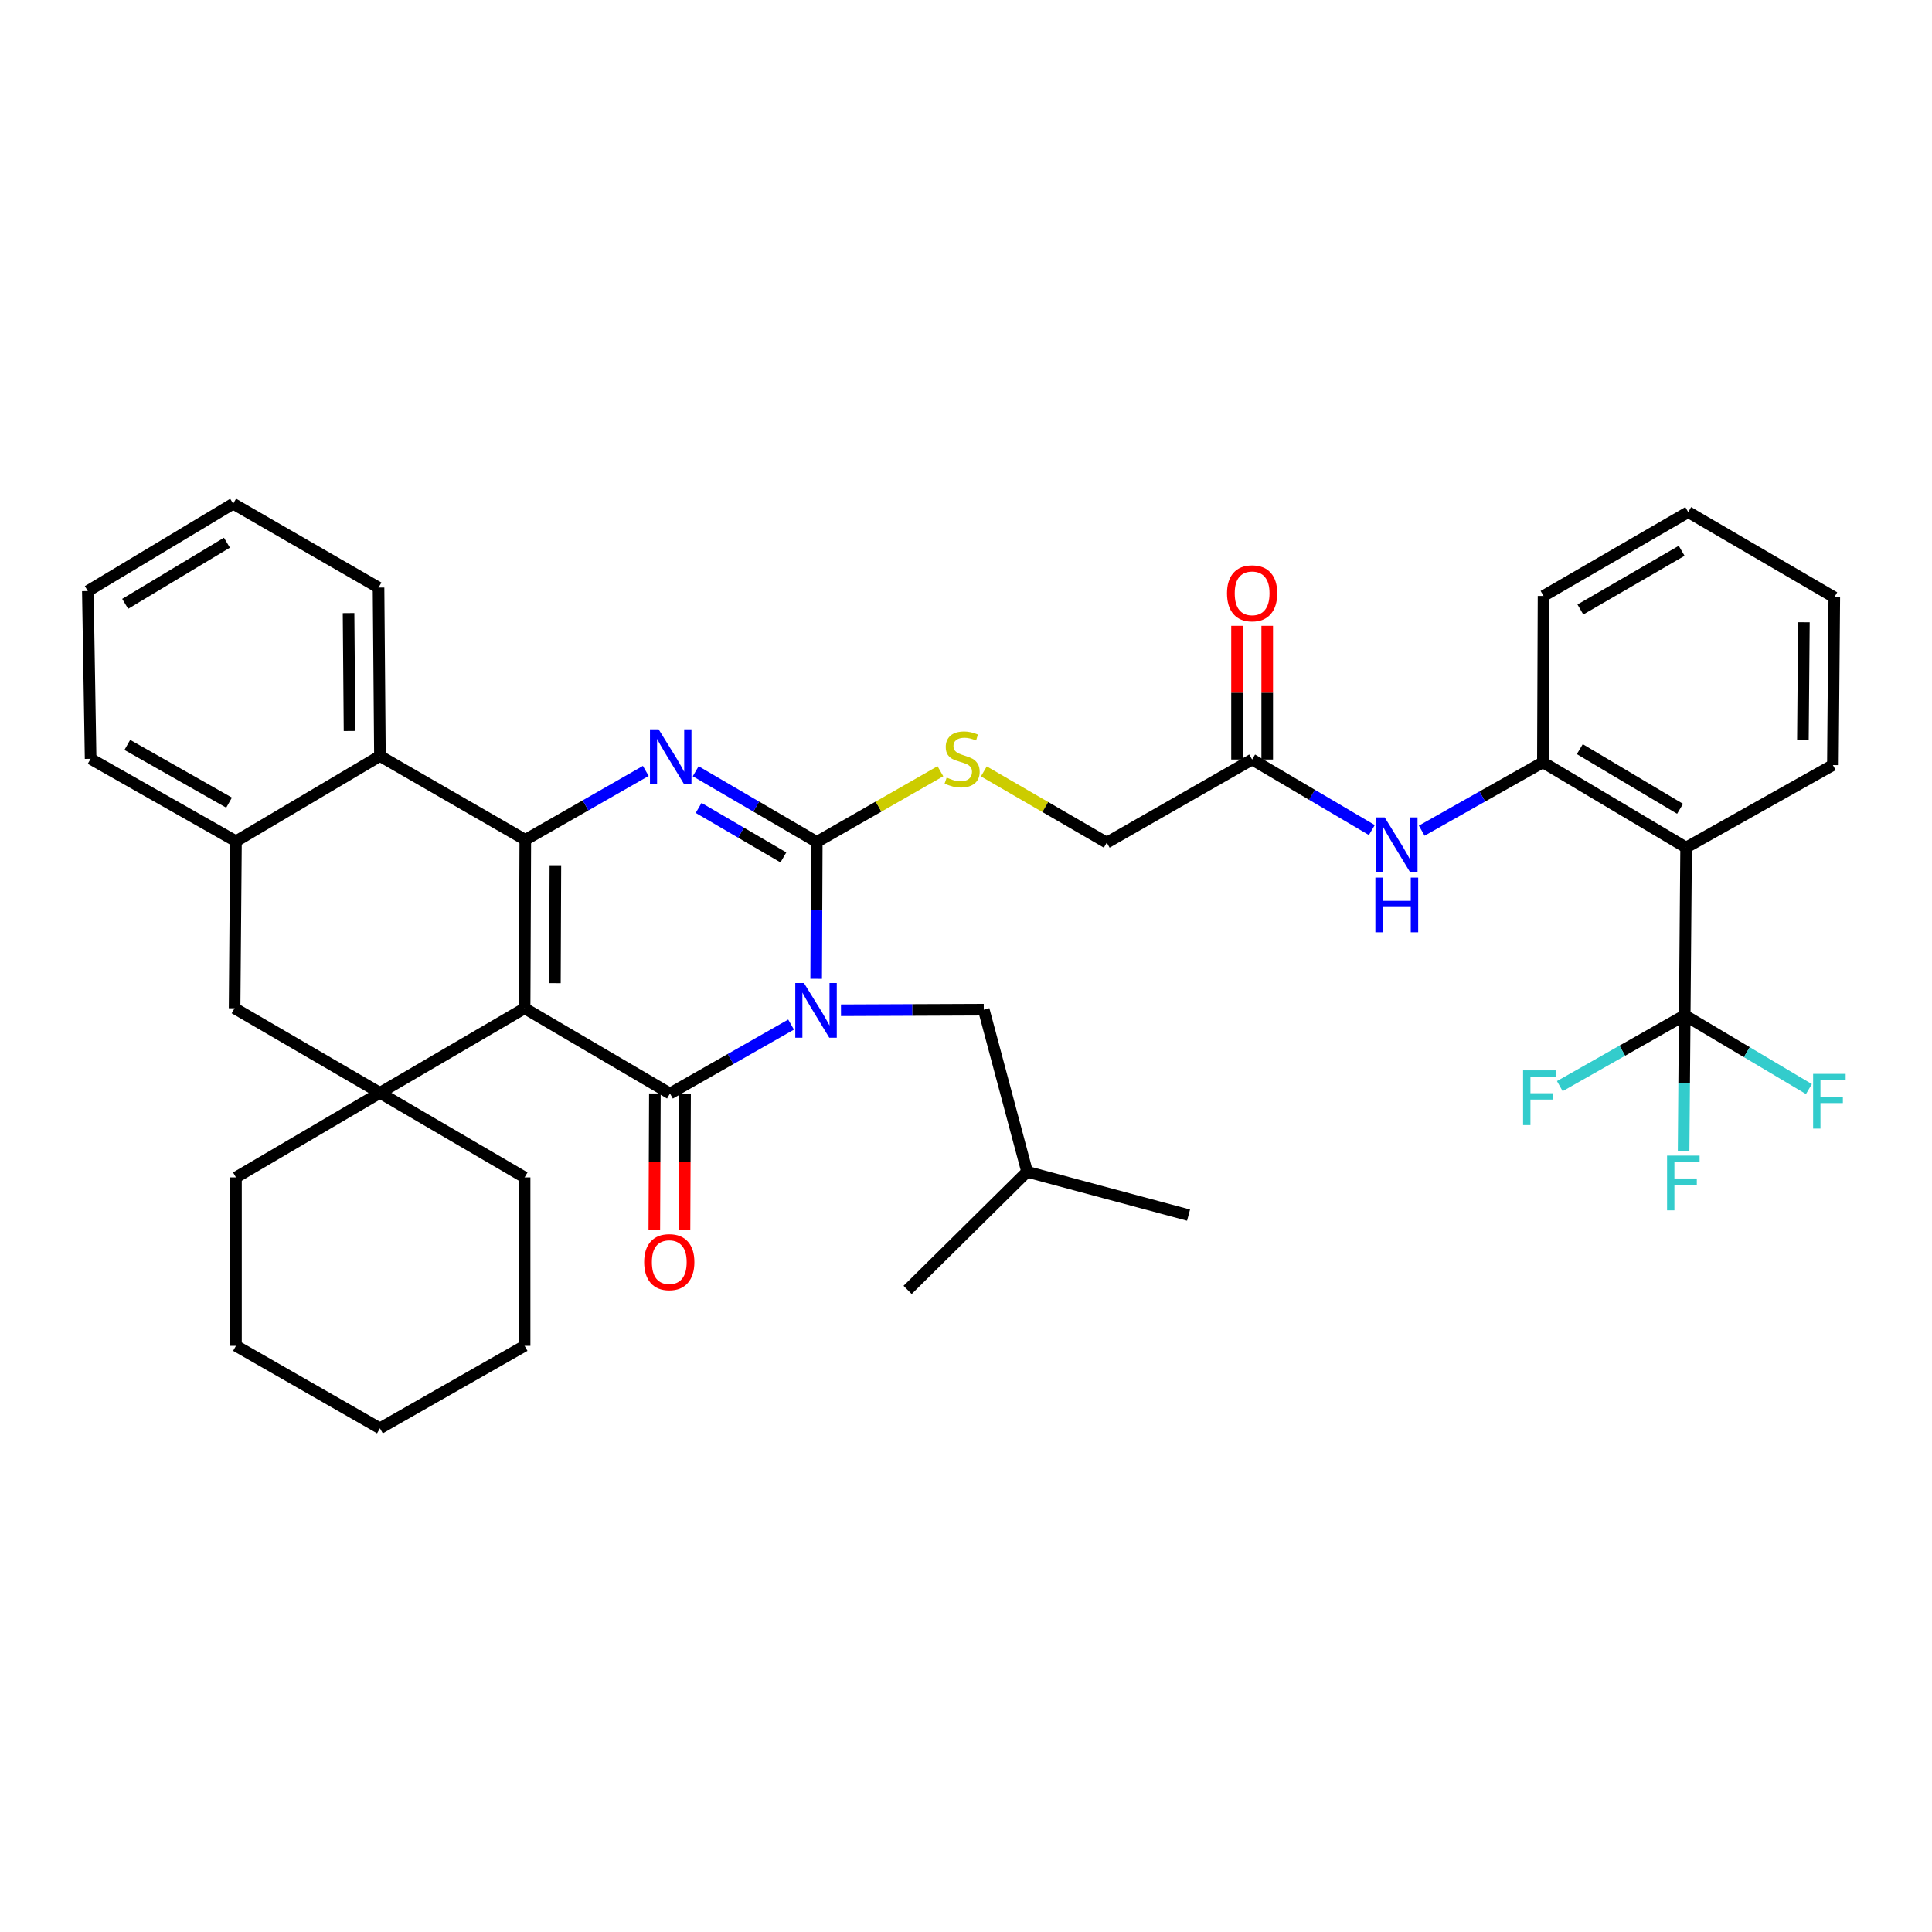 <?xml version='1.0' encoding='iso-8859-1'?>
<svg version='1.1' baseProfile='full'
              xmlns='http://www.w3.org/2000/svg'
                      xmlns:rdkit='http://www.rdkit.org/xml'
                      xmlns:xlink='http://www.w3.org/1999/xlink'
                  xml:space='preserve'
width='1000px' height='1000px' viewBox='0 0 1000 1000'>
<!-- END OF HEADER -->
<rect style='opacity:1.0;fill:#FFFFFF;stroke:none' width='1000' height='1000' x='0' y='0'> </rect>
<path class='bond-1' d='M 271.536,521.877 L 346.778,566.005' style='fill:none;fill-rule:evenodd;stroke:#000000;stroke-width:6px;stroke-linecap:butt;stroke-linejoin:miter;stroke-opacity:1' />
<path class='bond-2' d='M 271.536,521.877 L 271.892,434.698' style='fill:none;fill-rule:evenodd;stroke:#000000;stroke-width:6px;stroke-linecap:butt;stroke-linejoin:miter;stroke-opacity:1' />
<path class='bond-2' d='M 287.216,508.864 L 287.465,447.839' style='fill:none;fill-rule:evenodd;stroke:#000000;stroke-width:6px;stroke-linecap:butt;stroke-linejoin:miter;stroke-opacity:1' />
<path class='bond-5' d='M 271.536,521.877 L 196.65,565.649' style='fill:none;fill-rule:evenodd;stroke:#000000;stroke-width:6px;stroke-linecap:butt;stroke-linejoin:miter;stroke-opacity:1' />
<path class='bond-0' d='M 409.462,530.316 L 378.12,548.16' style='fill:none;fill-rule:evenodd;stroke:#0000FF;stroke-width:6px;stroke-linecap:butt;stroke-linejoin:miter;stroke-opacity:1' />
<path class='bond-0' d='M 378.12,548.16 L 346.778,566.005' style='fill:none;fill-rule:evenodd;stroke:#000000;stroke-width:6px;stroke-linecap:butt;stroke-linejoin:miter;stroke-opacity:1' />
<path class='bond-14' d='M 435.287,522.908 L 472.243,522.753' style='fill:none;fill-rule:evenodd;stroke:#0000FF;stroke-width:6px;stroke-linecap:butt;stroke-linejoin:miter;stroke-opacity:1' />
<path class='bond-14' d='M 472.243,522.753 L 509.199,522.598' style='fill:none;fill-rule:evenodd;stroke:#000000;stroke-width:6px;stroke-linecap:butt;stroke-linejoin:miter;stroke-opacity:1' />
<path class='bond-39' d='M 422.448,506.623 L 422.603,471.208' style='fill:none;fill-rule:evenodd;stroke:#0000FF;stroke-width:6px;stroke-linecap:butt;stroke-linejoin:miter;stroke-opacity:1' />
<path class='bond-39' d='M 422.603,471.208 L 422.758,435.792' style='fill:none;fill-rule:evenodd;stroke:#000000;stroke-width:6px;stroke-linecap:butt;stroke-linejoin:miter;stroke-opacity:1' />
<path class='bond-16' d='M 338.965,565.972 L 338.817,601.316' style='fill:none;fill-rule:evenodd;stroke:#000000;stroke-width:6px;stroke-linecap:butt;stroke-linejoin:miter;stroke-opacity:1' />
<path class='bond-16' d='M 338.817,601.316 L 338.67,636.66' style='fill:none;fill-rule:evenodd;stroke:#FF0000;stroke-width:6px;stroke-linecap:butt;stroke-linejoin:miter;stroke-opacity:1' />
<path class='bond-16' d='M 354.592,566.038 L 354.444,601.382' style='fill:none;fill-rule:evenodd;stroke:#000000;stroke-width:6px;stroke-linecap:butt;stroke-linejoin:miter;stroke-opacity:1' />
<path class='bond-16' d='M 354.444,601.382 L 354.296,636.726' style='fill:none;fill-rule:evenodd;stroke:#FF0000;stroke-width:6px;stroke-linecap:butt;stroke-linejoin:miter;stroke-opacity:1' />
<path class='bond-4' d='M 271.892,434.698 L 303.073,416.864' style='fill:none;fill-rule:evenodd;stroke:#000000;stroke-width:6px;stroke-linecap:butt;stroke-linejoin:miter;stroke-opacity:1' />
<path class='bond-4' d='M 303.073,416.864 L 334.253,399.03' style='fill:none;fill-rule:evenodd;stroke:#0000FF;stroke-width:6px;stroke-linecap:butt;stroke-linejoin:miter;stroke-opacity:1' />
<path class='bond-8' d='M 271.892,434.698 L 196.65,391.3' style='fill:none;fill-rule:evenodd;stroke:#000000;stroke-width:6px;stroke-linecap:butt;stroke-linejoin:miter;stroke-opacity:1' />
<path class='bond-3' d='M 422.758,435.792 L 391.424,417.494' style='fill:none;fill-rule:evenodd;stroke:#000000;stroke-width:6px;stroke-linecap:butt;stroke-linejoin:miter;stroke-opacity:1' />
<path class='bond-3' d='M 391.424,417.494 L 360.089,399.197' style='fill:none;fill-rule:evenodd;stroke:#0000FF;stroke-width:6px;stroke-linecap:butt;stroke-linejoin:miter;stroke-opacity:1' />
<path class='bond-3' d='M 405.478,443.797 L 383.544,430.989' style='fill:none;fill-rule:evenodd;stroke:#000000;stroke-width:6px;stroke-linecap:butt;stroke-linejoin:miter;stroke-opacity:1' />
<path class='bond-3' d='M 383.544,430.989 L 361.609,418.18' style='fill:none;fill-rule:evenodd;stroke:#0000FF;stroke-width:6px;stroke-linecap:butt;stroke-linejoin:miter;stroke-opacity:1' />
<path class='bond-12' d='M 422.758,435.792 L 454.752,417.488' style='fill:none;fill-rule:evenodd;stroke:#000000;stroke-width:6px;stroke-linecap:butt;stroke-linejoin:miter;stroke-opacity:1' />
<path class='bond-12' d='M 454.752,417.488 L 486.745,399.184' style='fill:none;fill-rule:evenodd;stroke:#CCCC00;stroke-width:6px;stroke-linecap:butt;stroke-linejoin:miter;stroke-opacity:1' />
<path class='bond-11' d='M 196.65,565.649 L 121.417,521.877' style='fill:none;fill-rule:evenodd;stroke:#000000;stroke-width:6px;stroke-linecap:butt;stroke-linejoin:miter;stroke-opacity:1' />
<path class='bond-22' d='M 196.65,565.649 L 271.536,609.421' style='fill:none;fill-rule:evenodd;stroke:#000000;stroke-width:6px;stroke-linecap:butt;stroke-linejoin:miter;stroke-opacity:1' />
<path class='bond-23' d='M 196.65,565.649 L 122.138,609.421' style='fill:none;fill-rule:evenodd;stroke:#000000;stroke-width:6px;stroke-linecap:butt;stroke-linejoin:miter;stroke-opacity:1' />
<path class='bond-6' d='M 872.014,525.497 L 872.734,438.683' style='fill:none;fill-rule:evenodd;stroke:#000000;stroke-width:6px;stroke-linecap:butt;stroke-linejoin:miter;stroke-opacity:1' />
<path class='bond-18' d='M 872.014,525.497 L 839.684,543.835' style='fill:none;fill-rule:evenodd;stroke:#000000;stroke-width:6px;stroke-linecap:butt;stroke-linejoin:miter;stroke-opacity:1' />
<path class='bond-18' d='M 839.684,543.835 L 807.354,562.173' style='fill:none;fill-rule:evenodd;stroke:#33CCCC;stroke-width:6px;stroke-linecap:butt;stroke-linejoin:miter;stroke-opacity:1' />
<path class='bond-19' d='M 872.014,525.497 L 904.154,544.595' style='fill:none;fill-rule:evenodd;stroke:#000000;stroke-width:6px;stroke-linecap:butt;stroke-linejoin:miter;stroke-opacity:1' />
<path class='bond-19' d='M 904.154,544.595 L 936.294,563.693' style='fill:none;fill-rule:evenodd;stroke:#33CCCC;stroke-width:6px;stroke-linecap:butt;stroke-linejoin:miter;stroke-opacity:1' />
<path class='bond-20' d='M 872.014,525.497 L 871.721,560.735' style='fill:none;fill-rule:evenodd;stroke:#000000;stroke-width:6px;stroke-linecap:butt;stroke-linejoin:miter;stroke-opacity:1' />
<path class='bond-20' d='M 871.721,560.735 L 871.429,595.973' style='fill:none;fill-rule:evenodd;stroke:#33CCCC;stroke-width:6px;stroke-linecap:butt;stroke-linejoin:miter;stroke-opacity:1' />
<path class='bond-7' d='M 872.734,438.683 L 798.595,394.564' style='fill:none;fill-rule:evenodd;stroke:#000000;stroke-width:6px;stroke-linecap:butt;stroke-linejoin:miter;stroke-opacity:1' />
<path class='bond-7' d='M 869.605,418.636 L 817.707,387.753' style='fill:none;fill-rule:evenodd;stroke:#000000;stroke-width:6px;stroke-linecap:butt;stroke-linejoin:miter;stroke-opacity:1' />
<path class='bond-24' d='M 872.734,438.683 L 948.697,396.005' style='fill:none;fill-rule:evenodd;stroke:#000000;stroke-width:6px;stroke-linecap:butt;stroke-linejoin:miter;stroke-opacity:1' />
<path class='bond-25' d='M 196.65,391.3 L 195.93,304.121' style='fill:none;fill-rule:evenodd;stroke:#000000;stroke-width:6px;stroke-linecap:butt;stroke-linejoin:miter;stroke-opacity:1' />
<path class='bond-25' d='M 180.916,378.352 L 180.412,317.327' style='fill:none;fill-rule:evenodd;stroke:#000000;stroke-width:6px;stroke-linecap:butt;stroke-linejoin:miter;stroke-opacity:1' />
<path class='bond-38' d='M 196.65,391.3 L 122.138,435.436' style='fill:none;fill-rule:evenodd;stroke:#000000;stroke-width:6px;stroke-linecap:butt;stroke-linejoin:miter;stroke-opacity:1' />
<path class='bond-9' d='M 798.595,394.564 L 767.238,412.26' style='fill:none;fill-rule:evenodd;stroke:#000000;stroke-width:6px;stroke-linecap:butt;stroke-linejoin:miter;stroke-opacity:1' />
<path class='bond-9' d='M 767.238,412.26 L 735.882,429.956' style='fill:none;fill-rule:evenodd;stroke:#0000FF;stroke-width:6px;stroke-linecap:butt;stroke-linejoin:miter;stroke-opacity:1' />
<path class='bond-26' d='M 798.595,394.564 L 798.934,308.453' style='fill:none;fill-rule:evenodd;stroke:#000000;stroke-width:6px;stroke-linecap:butt;stroke-linejoin:miter;stroke-opacity:1' />
<path class='bond-10' d='M 122.138,435.436 L 121.417,521.877' style='fill:none;fill-rule:evenodd;stroke:#000000;stroke-width:6px;stroke-linecap:butt;stroke-linejoin:miter;stroke-opacity:1' />
<path class='bond-27' d='M 122.138,435.436 L 46.896,392.75' style='fill:none;fill-rule:evenodd;stroke:#000000;stroke-width:6px;stroke-linecap:butt;stroke-linejoin:miter;stroke-opacity:1' />
<path class='bond-27' d='M 118.562,415.442 L 65.893,385.561' style='fill:none;fill-rule:evenodd;stroke:#000000;stroke-width:6px;stroke-linecap:butt;stroke-linejoin:miter;stroke-opacity:1' />
<path class='bond-21' d='M 509.235,399.269 L 541.043,417.713' style='fill:none;fill-rule:evenodd;stroke:#CCCC00;stroke-width:6px;stroke-linecap:butt;stroke-linejoin:miter;stroke-opacity:1' />
<path class='bond-21' d='M 541.043,417.713 L 572.852,436.157' style='fill:none;fill-rule:evenodd;stroke:#000000;stroke-width:6px;stroke-linecap:butt;stroke-linejoin:miter;stroke-opacity:1' />
<path class='bond-13' d='M 710.058,429.634 L 679.076,411.378' style='fill:none;fill-rule:evenodd;stroke:#0000FF;stroke-width:6px;stroke-linecap:butt;stroke-linejoin:miter;stroke-opacity:1' />
<path class='bond-13' d='M 679.076,411.378 L 648.094,393.123' style='fill:none;fill-rule:evenodd;stroke:#000000;stroke-width:6px;stroke-linecap:butt;stroke-linejoin:miter;stroke-opacity:1' />
<path class='bond-28' d='M 509.199,522.598 L 531.624,606.513' style='fill:none;fill-rule:evenodd;stroke:#000000;stroke-width:6px;stroke-linecap:butt;stroke-linejoin:miter;stroke-opacity:1' />
<path class='bond-15' d='M 648.094,393.123 L 572.852,436.157' style='fill:none;fill-rule:evenodd;stroke:#000000;stroke-width:6px;stroke-linecap:butt;stroke-linejoin:miter;stroke-opacity:1' />
<path class='bond-17' d='M 655.907,393.123 L 655.907,358.524' style='fill:none;fill-rule:evenodd;stroke:#000000;stroke-width:6px;stroke-linecap:butt;stroke-linejoin:miter;stroke-opacity:1' />
<path class='bond-17' d='M 655.907,358.524 L 655.907,323.924' style='fill:none;fill-rule:evenodd;stroke:#FF0000;stroke-width:6px;stroke-linecap:butt;stroke-linejoin:miter;stroke-opacity:1' />
<path class='bond-17' d='M 640.28,393.123 L 640.28,358.524' style='fill:none;fill-rule:evenodd;stroke:#000000;stroke-width:6px;stroke-linecap:butt;stroke-linejoin:miter;stroke-opacity:1' />
<path class='bond-17' d='M 640.28,358.524 L 640.28,323.924' style='fill:none;fill-rule:evenodd;stroke:#FF0000;stroke-width:6px;stroke-linecap:butt;stroke-linejoin:miter;stroke-opacity:1' />
<path class='bond-29' d='M 271.536,609.421 L 271.536,696.6' style='fill:none;fill-rule:evenodd;stroke:#000000;stroke-width:6px;stroke-linecap:butt;stroke-linejoin:miter;stroke-opacity:1' />
<path class='bond-30' d='M 122.138,609.421 L 122.138,696.6' style='fill:none;fill-rule:evenodd;stroke:#000000;stroke-width:6px;stroke-linecap:butt;stroke-linejoin:miter;stroke-opacity:1' />
<path class='bond-42' d='M 948.697,396.005 L 949.435,309.173' style='fill:none;fill-rule:evenodd;stroke:#000000;stroke-width:6px;stroke-linecap:butt;stroke-linejoin:miter;stroke-opacity:1' />
<path class='bond-42' d='M 933.182,382.848 L 933.698,322.065' style='fill:none;fill-rule:evenodd;stroke:#000000;stroke-width:6px;stroke-linecap:butt;stroke-linejoin:miter;stroke-opacity:1' />
<path class='bond-34' d='M 195.93,304.121 L 120.688,260.714' style='fill:none;fill-rule:evenodd;stroke:#000000;stroke-width:6px;stroke-linecap:butt;stroke-linejoin:miter;stroke-opacity:1' />
<path class='bond-36' d='M 798.934,308.453 L 873.82,265.054' style='fill:none;fill-rule:evenodd;stroke:#000000;stroke-width:6px;stroke-linecap:butt;stroke-linejoin:miter;stroke-opacity:1' />
<path class='bond-36' d='M 818.002,315.463 L 870.422,285.084' style='fill:none;fill-rule:evenodd;stroke:#000000;stroke-width:6px;stroke-linecap:butt;stroke-linejoin:miter;stroke-opacity:1' />
<path class='bond-35' d='M 46.896,392.75 L 45.455,305.927' style='fill:none;fill-rule:evenodd;stroke:#000000;stroke-width:6px;stroke-linecap:butt;stroke-linejoin:miter;stroke-opacity:1' />
<path class='bond-31' d='M 531.624,606.513 L 469.777,667.656' style='fill:none;fill-rule:evenodd;stroke:#000000;stroke-width:6px;stroke-linecap:butt;stroke-linejoin:miter;stroke-opacity:1' />
<path class='bond-32' d='M 531.624,606.513 L 615.191,628.945' style='fill:none;fill-rule:evenodd;stroke:#000000;stroke-width:6px;stroke-linecap:butt;stroke-linejoin:miter;stroke-opacity:1' />
<path class='bond-40' d='M 271.536,696.6 L 196.65,739.286' style='fill:none;fill-rule:evenodd;stroke:#000000;stroke-width:6px;stroke-linecap:butt;stroke-linejoin:miter;stroke-opacity:1' />
<path class='bond-37' d='M 122.138,696.6 L 196.65,739.286' style='fill:none;fill-rule:evenodd;stroke:#000000;stroke-width:6px;stroke-linecap:butt;stroke-linejoin:miter;stroke-opacity:1' />
<path class='bond-33' d='M 949.435,309.173 L 873.82,265.054' style='fill:none;fill-rule:evenodd;stroke:#000000;stroke-width:6px;stroke-linecap:butt;stroke-linejoin:miter;stroke-opacity:1' />
<path class='bond-41' d='M 120.688,260.714 L 45.455,305.927' style='fill:none;fill-rule:evenodd;stroke:#000000;stroke-width:6px;stroke-linecap:butt;stroke-linejoin:miter;stroke-opacity:1' />
<path class='bond-41' d='M 117.452,280.89 L 64.789,312.539' style='fill:none;fill-rule:evenodd;stroke:#000000;stroke-width:6px;stroke-linecap:butt;stroke-linejoin:miter;stroke-opacity:1' />
<path  class='atom-1' d='M 416.116 508.802
L 425.396 523.802
Q 426.316 525.282, 427.796 527.962
Q 429.276 530.642, 429.356 530.802
L 429.356 508.802
L 433.116 508.802
L 433.116 537.122
L 429.236 537.122
L 419.276 520.722
Q 418.116 518.802, 416.876 516.602
Q 415.676 514.402, 415.316 513.722
L 415.316 537.122
L 411.636 537.122
L 411.636 508.802
L 416.116 508.802
' fill='#0000FF'/>
<path  class='atom-5' d='M 340.9 377.487
L 350.18 392.487
Q 351.1 393.967, 352.58 396.647
Q 354.06 399.327, 354.14 399.487
L 354.14 377.487
L 357.9 377.487
L 357.9 405.807
L 354.02 405.807
L 344.06 389.407
Q 342.9 387.487, 341.66 385.287
Q 340.46 383.087, 340.1 382.407
L 340.1 405.807
L 336.42 405.807
L 336.42 377.487
L 340.9 377.487
' fill='#0000FF'/>
<path  class='atom-13' d='M 489.992 402.47
Q 490.312 402.59, 491.632 403.15
Q 492.952 403.71, 494.392 404.07
Q 495.872 404.39, 497.312 404.39
Q 499.992 404.39, 501.552 403.11
Q 503.112 401.79, 503.112 399.51
Q 503.112 397.95, 502.312 396.99
Q 501.552 396.03, 500.352 395.51
Q 499.152 394.99, 497.152 394.39
Q 494.632 393.63, 493.112 392.91
Q 491.632 392.19, 490.552 390.67
Q 489.512 389.15, 489.512 386.59
Q 489.512 383.03, 491.912 380.83
Q 494.352 378.63, 499.152 378.63
Q 502.432 378.63, 506.152 380.19
L 505.232 383.27
Q 501.832 381.87, 499.272 381.87
Q 496.512 381.87, 494.992 383.03
Q 493.472 384.15, 493.512 386.11
Q 493.512 387.63, 494.272 388.55
Q 495.072 389.47, 496.192 389.99
Q 497.352 390.51, 499.272 391.11
Q 501.832 391.91, 503.352 392.71
Q 504.872 393.51, 505.952 395.15
Q 507.072 396.75, 507.072 399.51
Q 507.072 403.43, 504.432 405.55
Q 501.832 407.63, 497.472 407.63
Q 494.952 407.63, 493.032 407.07
Q 491.152 406.55, 488.912 405.63
L 489.992 402.47
' fill='#CCCC00'/>
<path  class='atom-14' d='M 716.711 423.082
L 725.991 438.082
Q 726.911 439.562, 728.391 442.242
Q 729.871 444.922, 729.951 445.082
L 729.951 423.082
L 733.711 423.082
L 733.711 451.402
L 729.831 451.402
L 719.871 435.002
Q 718.711 433.082, 717.471 430.882
Q 716.271 428.682, 715.911 428.002
L 715.911 451.402
L 712.231 451.402
L 712.231 423.082
L 716.711 423.082
' fill='#0000FF'/>
<path  class='atom-14' d='M 711.891 454.234
L 715.731 454.234
L 715.731 466.274
L 730.211 466.274
L 730.211 454.234
L 734.051 454.234
L 734.051 482.554
L 730.211 482.554
L 730.211 469.474
L 715.731 469.474
L 715.731 482.554
L 711.891 482.554
L 711.891 454.234
' fill='#0000FF'/>
<path  class='atom-17' d='M 333.414 653.273
Q 333.414 646.473, 336.774 642.673
Q 340.134 638.873, 346.414 638.873
Q 352.694 638.873, 356.054 642.673
Q 359.414 646.473, 359.414 653.273
Q 359.414 660.153, 356.014 664.073
Q 352.614 667.953, 346.414 667.953
Q 340.174 667.953, 336.774 664.073
Q 333.414 660.193, 333.414 653.273
M 346.414 664.753
Q 350.734 664.753, 353.054 661.873
Q 355.414 658.953, 355.414 653.273
Q 355.414 647.713, 353.054 644.913
Q 350.734 642.073, 346.414 642.073
Q 342.094 642.073, 339.734 644.873
Q 337.414 647.673, 337.414 653.273
Q 337.414 658.993, 339.734 661.873
Q 342.094 664.753, 346.414 664.753
' fill='#FF0000'/>
<path  class='atom-18' d='M 635.094 307.092
Q 635.094 300.292, 638.454 296.492
Q 641.814 292.692, 648.094 292.692
Q 654.374 292.692, 657.734 296.492
Q 661.094 300.292, 661.094 307.092
Q 661.094 313.972, 657.694 317.892
Q 654.294 321.772, 648.094 321.772
Q 641.854 321.772, 638.454 317.892
Q 635.094 314.012, 635.094 307.092
M 648.094 318.572
Q 652.414 318.572, 654.734 315.692
Q 657.094 312.772, 657.094 307.092
Q 657.094 301.532, 654.734 298.732
Q 652.414 295.892, 648.094 295.892
Q 643.774 295.892, 641.414 298.692
Q 639.094 301.492, 639.094 307.092
Q 639.094 312.812, 641.414 315.692
Q 643.774 318.572, 648.094 318.572
' fill='#FF0000'/>
<path  class='atom-19' d='M 788.352 554.015
L 805.192 554.015
L 805.192 557.255
L 792.152 557.255
L 792.152 565.855
L 803.752 565.855
L 803.752 569.135
L 792.152 569.135
L 792.152 582.335
L 788.352 582.335
L 788.352 554.015
' fill='#33CCCC'/>
<path  class='atom-20' d='M 938.471 555.83
L 955.311 555.83
L 955.311 559.07
L 942.271 559.07
L 942.271 567.67
L 953.871 567.67
L 953.871 570.95
L 942.271 570.95
L 942.271 584.15
L 938.471 584.15
L 938.471 555.83
' fill='#33CCCC'/>
<path  class='atom-21' d='M 862.873 598.143
L 879.713 598.143
L 879.713 601.383
L 866.673 601.383
L 866.673 609.983
L 878.273 609.983
L 878.273 613.263
L 866.673 613.263
L 866.673 626.463
L 862.873 626.463
L 862.873 598.143
' fill='#33CCCC'/>
</svg>
